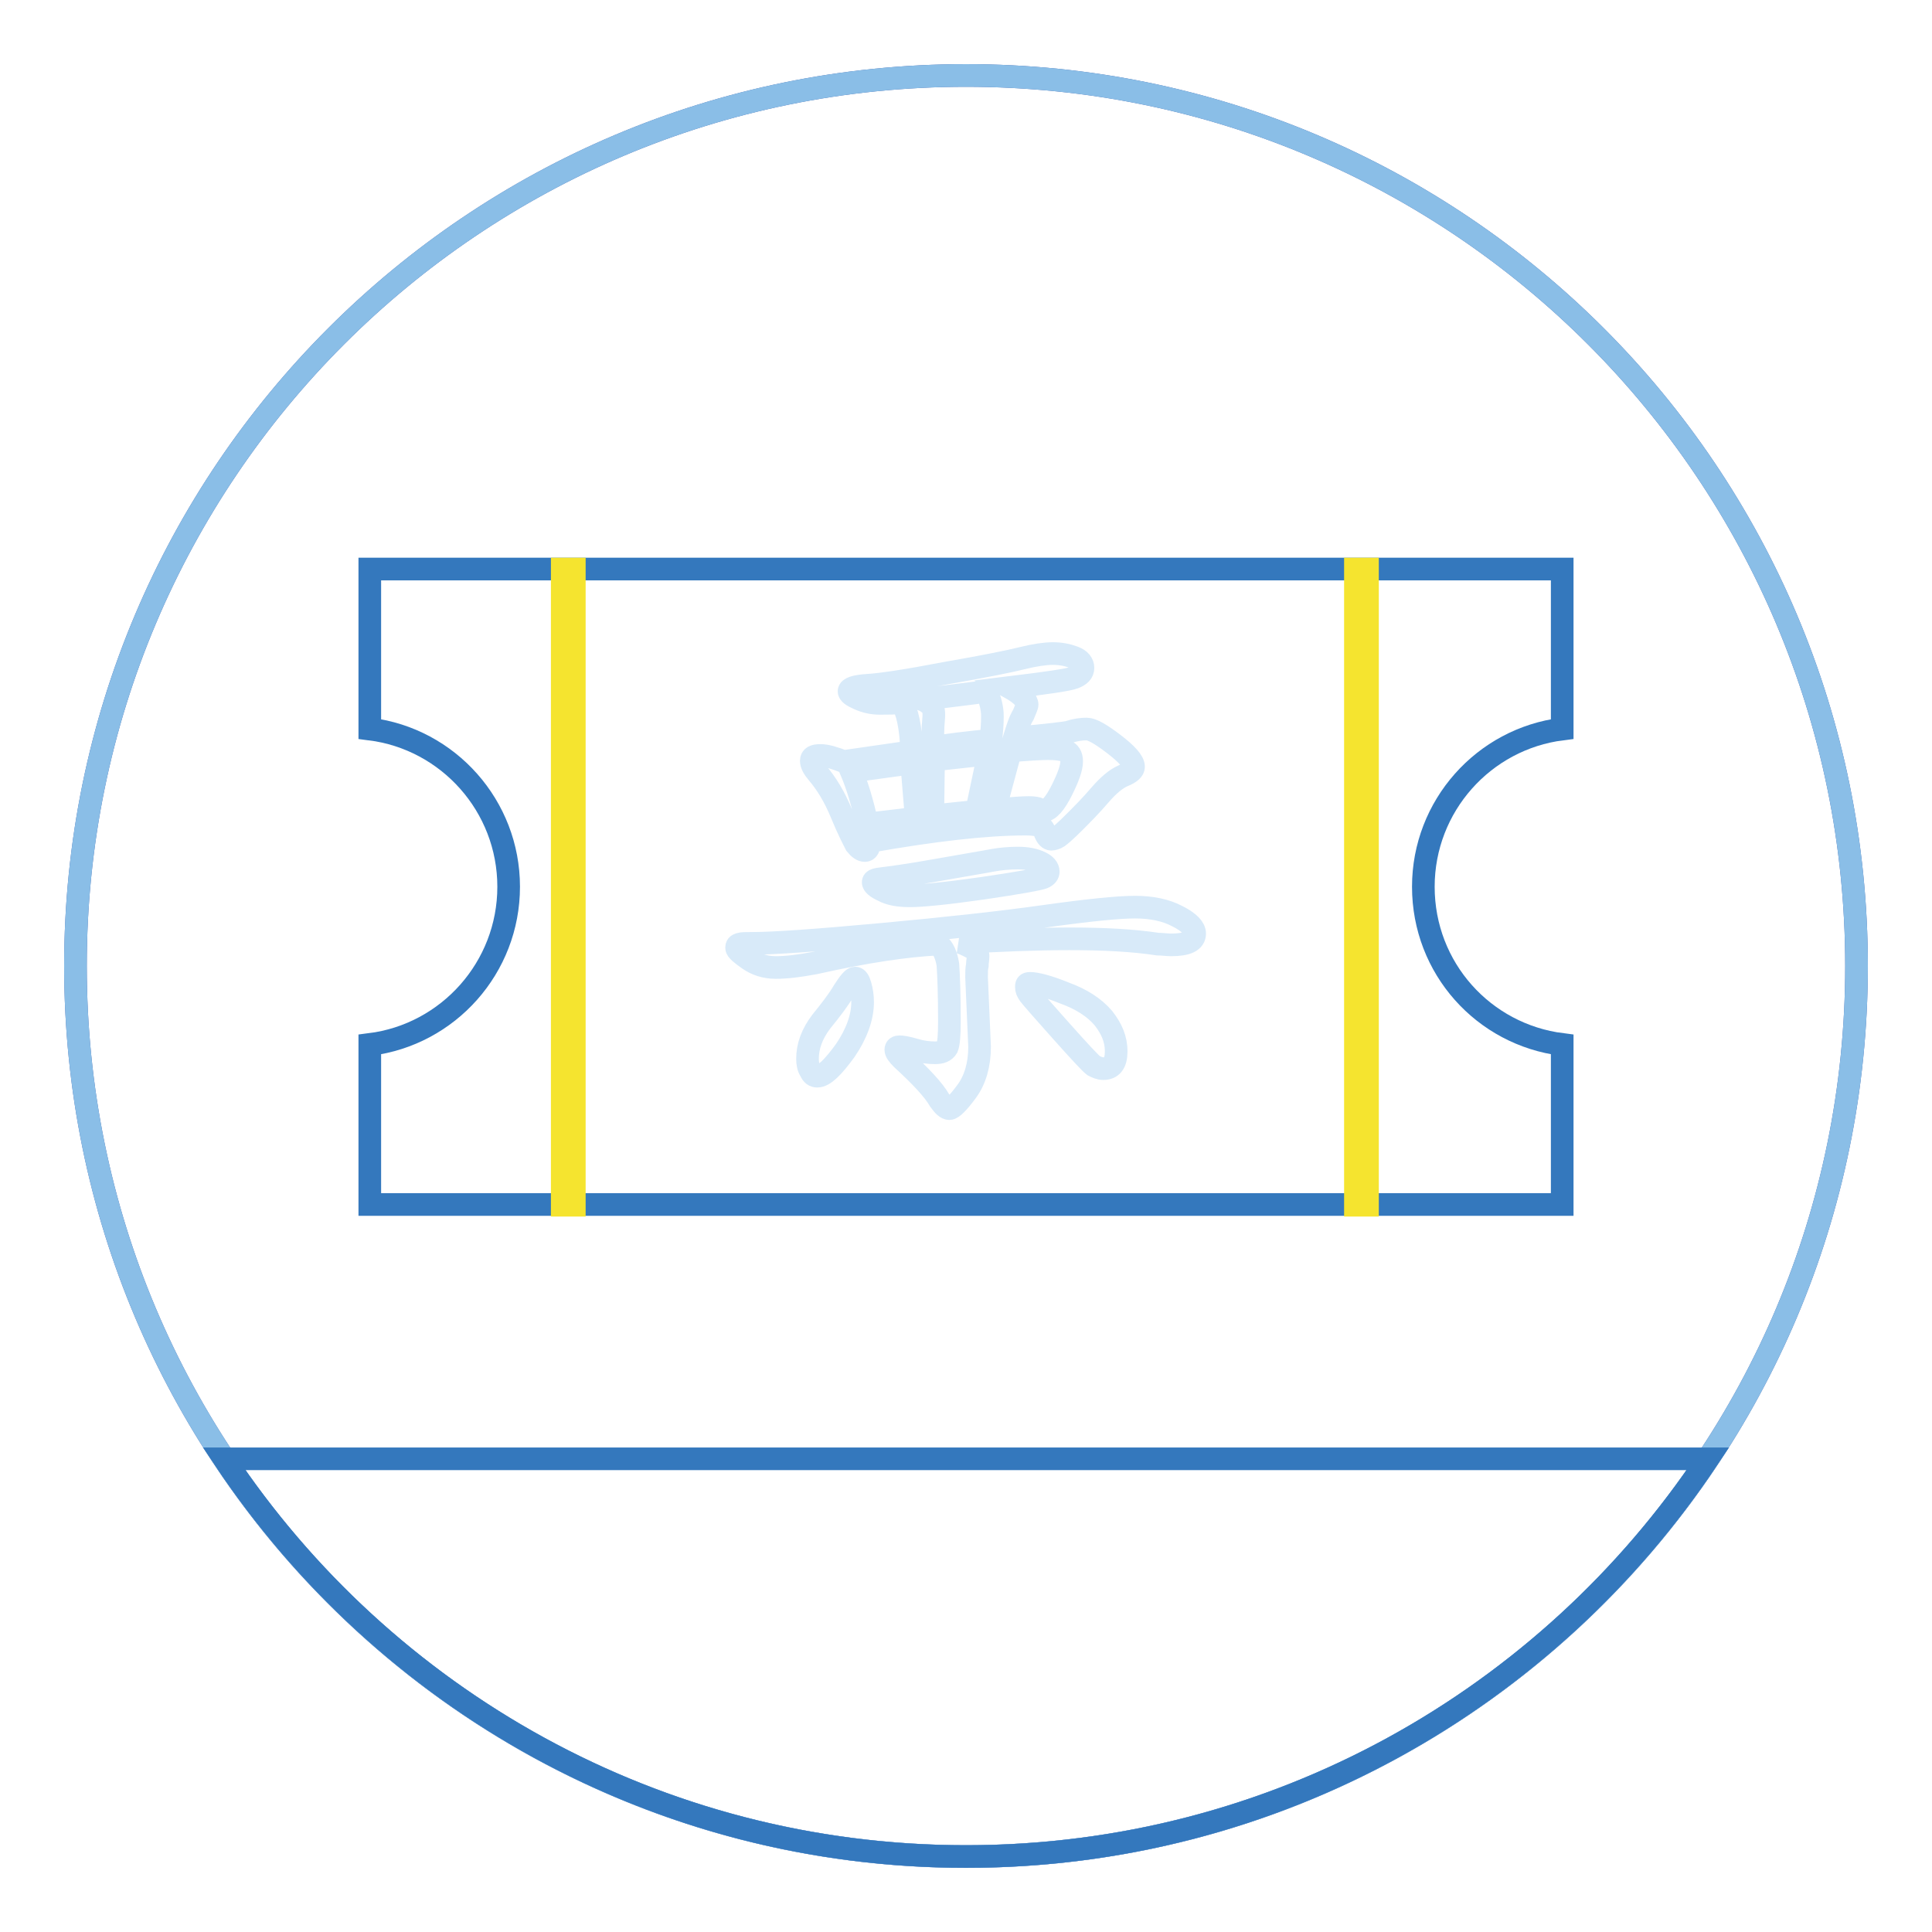 <?xml version="1.0" encoding="utf-8"?>
<!-- Svg Vector Icons : http://www.onlinewebfonts.com/icon -->
<!DOCTYPE svg PUBLIC "-//W3C//DTD SVG 1.1//EN" "http://www.w3.org/Graphics/SVG/1.1/DTD/svg11.dtd">
<svg version="1.1" xmlns="http://www.w3.org/2000/svg" xmlns:xlink="http://www.w3.org/1999/xlink" x="0px" y="0px" viewBox="0 0 256 256" enable-background="new 0 0 256 256" xml:space="preserve">
<g> <path stroke-width="3" fill-opacity="0" stroke="#4260ab"  d="M10,128c0,65.2,52.8,118,118,118c65.2,0,118-52.8,118-118c0-65.2-52.8-118-118-118C62.8,10,10,62.8,10,128z "/> <path stroke-width="3" fill-opacity="0" stroke="#8abee7"  d="M10,128c0,65.2,52.8,118,118,118c65.2,0,118-52.8,118-118c0-65.2-52.8-118-118-118C62.8,10,10,62.8,10,128z "/> <path stroke-width="3" fill-opacity="0" stroke="#3478bd"  d="M226.3,193.3H29.7C50.9,225.1,87,246,128,246C169,246,205.1,225.1,226.3,193.3z M188.6,117.5 c0-10.7,8-19.6,18.4-20.9V75.4H49v21.2c10.4,1.3,18.4,10.2,18.4,20.9c0,10.7-8,19.6-18.4,20.9v21.2h158v-21.2 C196.6,137.1,188.6,128.3,188.6,117.5L188.6,117.5z"/> <path stroke-width="3" fill-opacity="0" stroke="#f5e42f"  d="M74.5,75.4h1.6v84.3h-1.6V75.4z M179.6,75.4h1.6v84.3h-1.6V75.4z"/> <path stroke-width="3" fill-opacity="0" stroke="#d8eaf9"  d="M124.3,125.1c-4.2,0.2-9.6,1-16.3,2.5c-2.1,0.4-3.8,0.6-5.2,0.6c-1.4,0-2.6-0.4-3.6-1.1 c-1-0.7-1.6-1.2-1.6-1.5c0-0.3,0.1-0.4,0.4-0.5c0.3-0.1,0.8-0.1,1.7-0.1c2.8,0,8.5-0.4,17.2-1.2c8.7-0.8,15.9-1.6,21.6-2.4 c5.7-0.8,9.7-1.2,11.9-1.2s4.1,0.4,5.6,1.2c1.6,0.8,2.3,1.6,2.3,2.3c0,1-1,1.5-3.1,1.5c-0.6,0-1.2-0.1-1.8-0.1 c-3.3-0.5-7.1-0.7-11.7-0.7c-4.5,0-9.3,0.2-14.4,0.5c0.8,0.3,1.3,0.6,1.7,0.8c0.4,0.3,0.6,0.6,0.6,1c0,0.4-0.1,0.8-0.1,1.2 c-0.1,0.4-0.1,1-0.1,1.6l0.4,9.2c0,2.4-0.6,4.4-1.7,5.9c-1.1,1.5-1.9,2.3-2.3,2.3s-0.8-0.4-1.3-1.1c-0.8-1.4-2.5-3.2-5-5.5 c-0.5-0.5-0.8-0.9-0.8-1.2c0-0.3,0.2-0.4,0.5-0.4c0.3,0,1,0.1,2,0.4c1,0.3,1.9,0.4,2.7,0.4s1.3-0.2,1.6-0.7 c0.2-0.5,0.3-1.6,0.3-3.4c0-3.7-0.1-6.2-0.2-7.6C125.4,126.6,125,125.6,124.3,125.1L124.3,125.1z M113.3,129.6c0.3,0,0.5,0.3,0.7,1 c0.2,0.7,0.3,1.4,0.3,2.2c0,2-0.8,4.2-2.3,6.4c-1.6,2.2-2.8,3.4-3.7,3.4c-0.4,0-0.7-0.2-0.9-0.7c-0.3-0.4-0.4-1-0.4-1.6 c0-1.7,0.6-3.3,1.8-4.9c1.3-1.6,2.3-2.9,3-4.1C112.5,130.2,113,129.6,113.3,129.6L113.3,129.6z M134.4,97.8 c4.5-0.4,6.9-0.7,7.2-0.8c0.9-0.3,1.7-0.4,2.4-0.4c0.7,0,1.9,0.7,3.6,2c1.7,1.3,2.6,2.3,2.6,3c0,0.4-0.4,0.8-1.4,1.2 c-0.9,0.4-1.9,1.2-3.1,2.6s-2.3,2.5-3.4,3.6c-1.1,1.1-1.8,1.7-2.1,1.9s-0.7,0.3-0.9,0.3c-0.3,0-0.6-0.3-0.8-0.8 c-0.2-0.6-0.5-0.9-0.8-1c-0.3-0.1-0.9-0.2-1.8-0.2c-5.3,0-12.2,0.8-20.7,2.3c0,0.8-0.2,1.2-0.6,1.2c-0.4,0-0.8-0.3-1.2-0.8 c-0.3-0.6-1-1.9-1.9-4.1c-0.9-2.2-2-4-3.2-5.4c-0.5-0.6-0.8-1.1-0.8-1.6c0-0.5,0.4-0.7,1.2-0.7c0.8,0,1.8,0.3,3.1,0.8l9-1.3 c-0.1-3.3-0.6-5.4-1.3-6.5c-1,0.1-2,0.1-2.9,0.1c-1,0-1.9-0.2-2.8-0.6c-0.9-0.4-1.3-0.7-1.3-1c0-0.4,0.8-0.7,2.5-0.8 c1.7-0.1,5.1-0.6,10.3-1.6c5.2-0.9,8.6-1.6,10.2-2c1.6-0.4,3-0.6,4-0.6c1.1,0,2,0.2,2.8,0.5c0.8,0.3,1.2,0.8,1.2,1.4 c0,0.6-0.4,1-1.2,1.3c-0.8,0.3-3.6,0.7-8.5,1.3c1.6,0.9,2.3,1.7,2.3,2.3c0,0.1-0.2,0.6-0.5,1.3C135.1,95.5,134.8,96.5,134.4,97.8 L134.4,97.8z M121.4,108.4l-0.6-7.3c-2.3,0.3-5,0.7-8,1.1c0.8,1.9,1.5,4.2,2.1,7C116.3,109,118.4,108.8,121.4,108.4z M138.9,115.5 c0,0.3-0.2,0.6-0.7,0.8c-0.5,0.2-3.2,0.7-8,1.4c-4.9,0.7-8.1,1-9.6,1c-1.5,0-2.7-0.2-3.6-0.7c-0.9-0.4-1.3-0.8-1.3-1.1 s0.4-0.4,1.3-0.5c0.8-0.1,3.2-0.4,7.1-1.1c3.9-0.7,6.4-1.1,7.4-1.3c1.1-0.2,2.2-0.3,3.4-0.3s2.2,0.2,3,0.6 C138.5,114.6,138.9,115,138.9,115.5z M131.3,98.1c0.1-1,0.2-2.1,0.2-3.2c0-1.1-0.3-2.2-0.8-3.3c-1.9,0.3-4.8,0.6-8.5,1.1 c0.5,0.2,0.9,0.5,1.2,0.8c0.3,0.3,0.4,0.9,0.3,1.9s-0.1,2.1-0.1,3.6C128.6,98.3,131.2,98.1,131.3,98.1z M131,99.9l-7.3,0.8 l-0.1,7.4l5.8-0.6L131,99.9z M131.8,107.3c2.3-0.2,3.8-0.3,4.5-0.3s1.2,0.1,1.4,0.2c0.2,0.2,0.4,0.2,0.6,0.2c0.7,0,1.5-0.9,2.4-2.7 c0.9-1.8,1.3-3,1.3-3.8c0-0.8-0.3-1.2-0.8-1.4c-0.5-0.2-1.3-0.3-2.3-0.3c-1,0-2.7,0.1-5,0.3L131.8,107.3z M136.5,130.3 c0.8,0,2.4,0.4,4.6,1.3c2.2,0.8,3.9,1.9,5.1,3.3c1.1,1.4,1.7,2.8,1.7,4.4c0,1.6-0.6,2.3-1.7,2.3c-0.5,0-0.9-0.2-1.3-0.4 c-0.4-0.3-1.8-1.8-4.3-4.6c-2.5-2.8-3.9-4.4-4.2-4.8c-0.3-0.4-0.4-0.7-0.4-1S136,130.3,136.5,130.3z"/></g>
</svg>